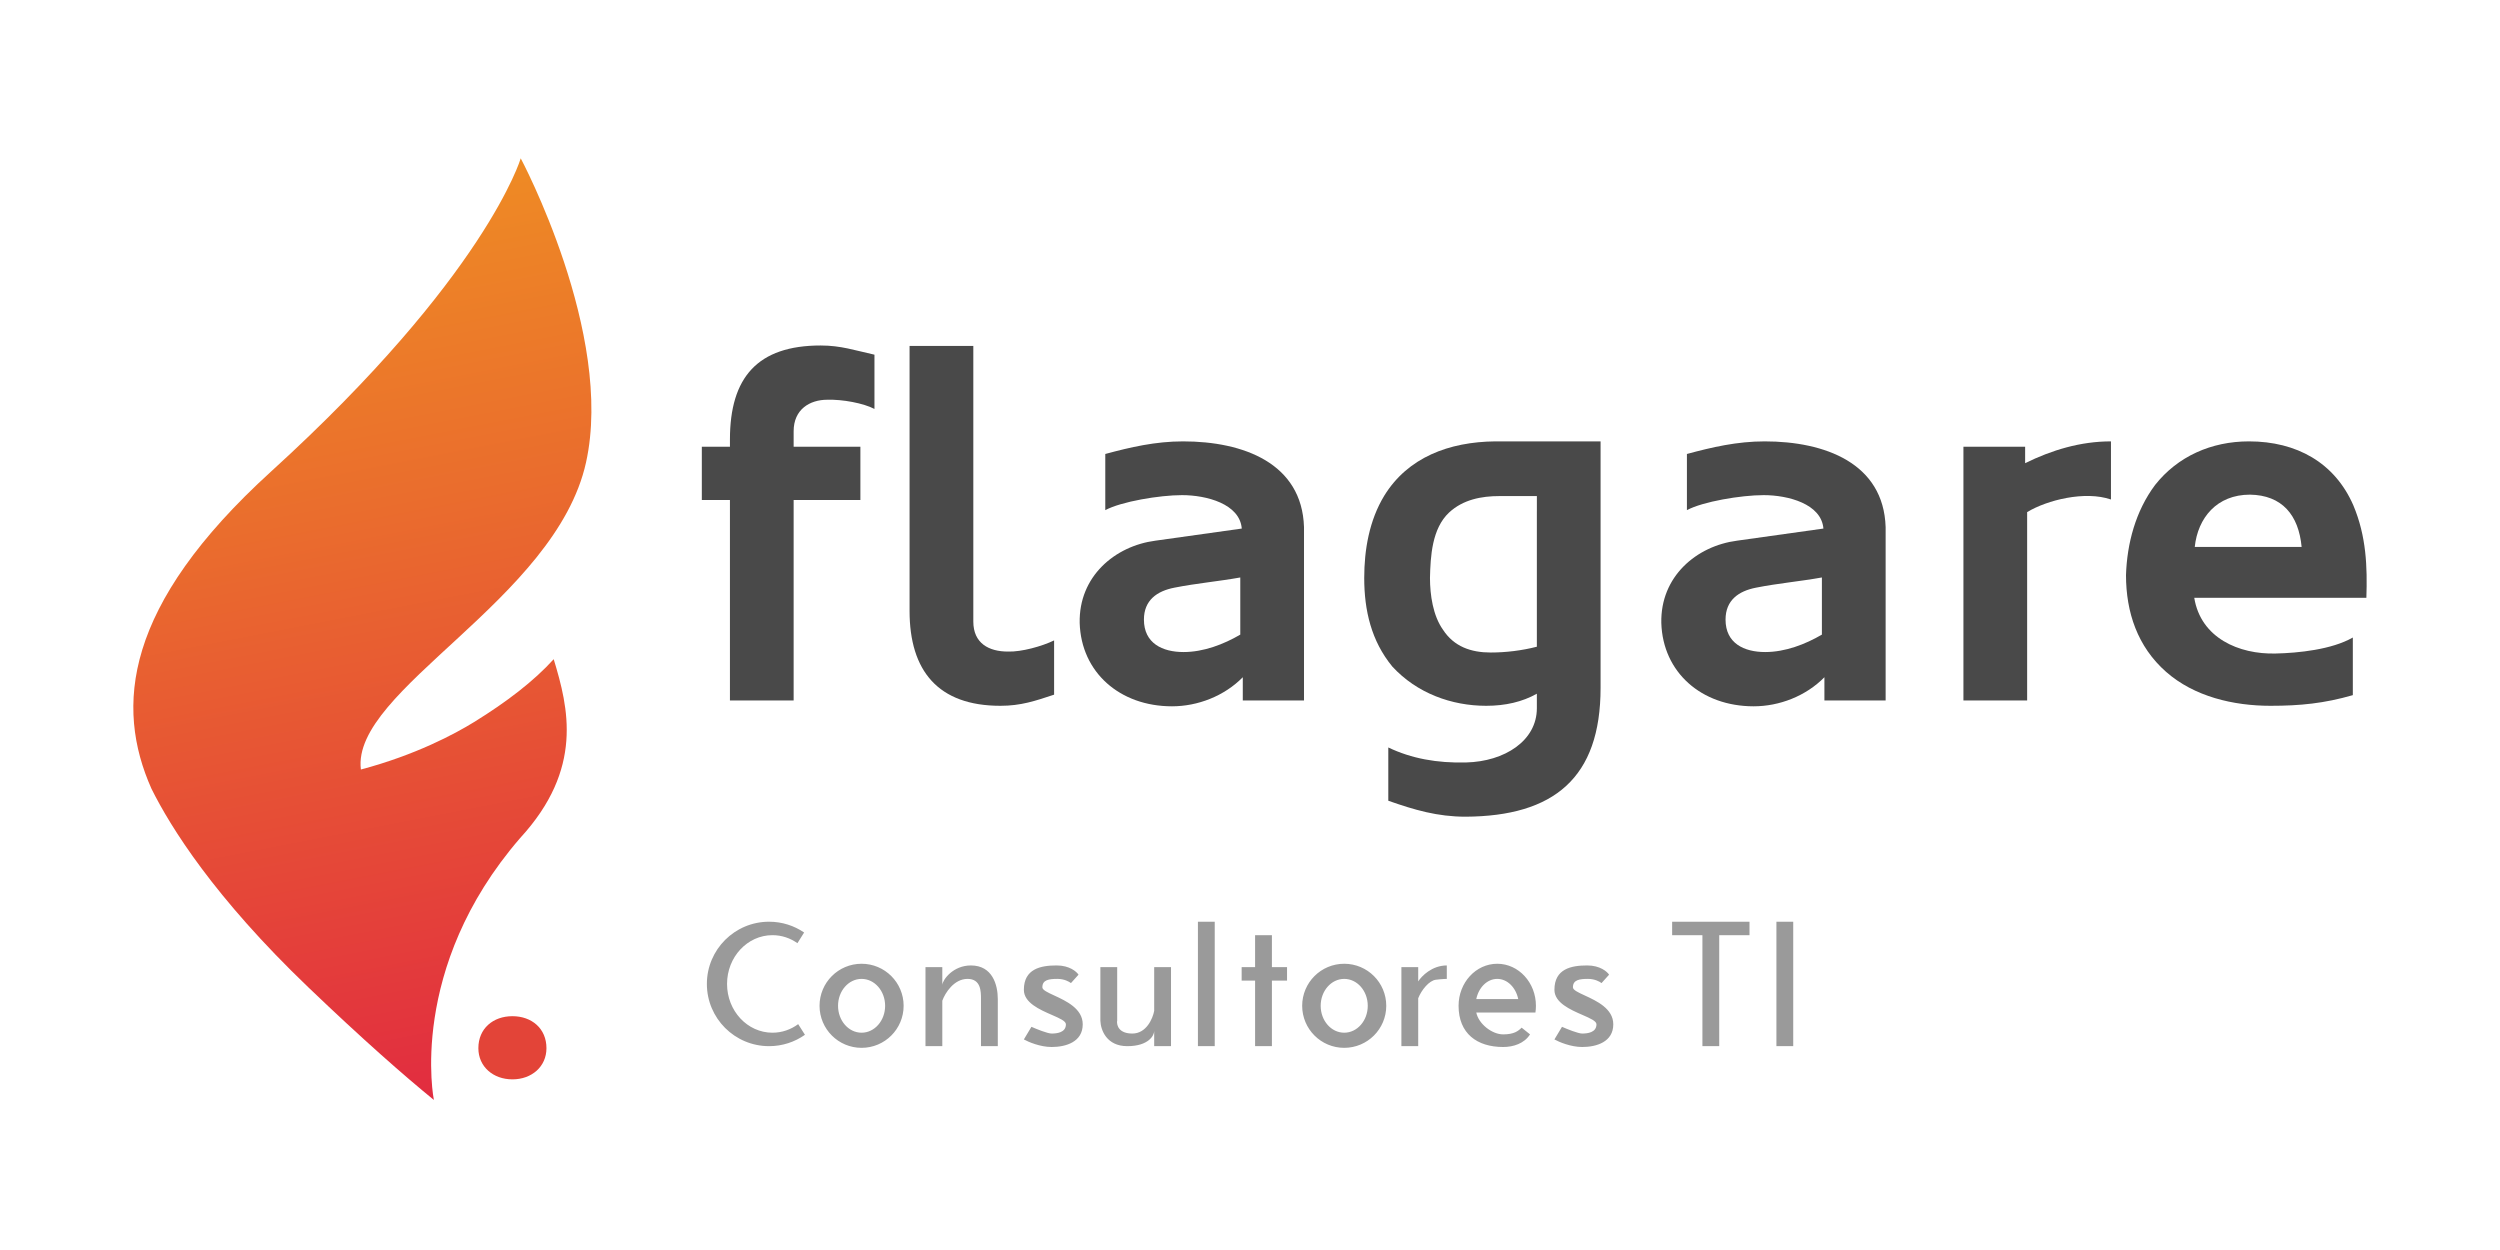 <svg width="300" height="150" viewBox="0 0 300 150" fill="none" xmlns="http://www.w3.org/2000/svg">
<path d="M57.404 125.782C57.404 123.419 59.175 121.943 61.49 121.943C63.802 121.943 65.575 123.419 65.575 125.782C65.575 127.998 63.802 129.523 61.49 129.523C59.176 129.523 57.404 127.998 57.404 125.782Z" fill="#E34438"/>
<path d="M62.412 100.571C70.059 92.259 68.214 84.939 66.444 79.103C64.095 81.705 60.811 84.227 56.891 86.646C54.548 88.092 49.848 90.602 43.306 92.343C42.115 82.796 66.666 72.006 70.323 55.496C73.741 40.057 62.487 19 62.487 19C62.487 19 58.325 33.111 32.528 56.583C14.845 72.672 13.792 84.803 18.177 94.65C20.485 99.288 25.716 107.671 36.981 118.46C43.559 124.758 48.48 129.07 52.066 131.996C52.065 131.996 48.864 116.231 62.412 100.571Z" fill="url(#paint0_linear)"/>
<path d="M87.593 52.733V53.605H84.219V59.997H87.592V84.055H95.237V59.997H103.247V53.605H95.237V51.745C95.237 49.13 97.165 47.969 99.274 47.969C101.081 47.911 103.61 48.376 104.935 49.074V42.563C102.585 42.042 100.901 41.459 98.491 41.459C90.903 41.458 87.593 45.295 87.593 52.733Z" fill="#494949"/>
<path d="M116.798 74.583V41.516H109.148V73.307C109.148 80.512 112.582 84.696 120.049 84.696C122.518 84.696 124.204 84.116 126.492 83.359V76.849C125.047 77.55 122.578 78.244 120.951 78.188C118.664 78.188 116.798 77.199 116.798 74.583Z" fill="#494949"/>
<path d="M141.968 52.965C138.656 52.965 135.645 53.664 132.634 54.477V61.217C134.549 60.189 139.138 59.416 141.846 59.416C144.773 59.416 148.774 60.462 149.013 63.427L138.656 64.88C133.777 65.519 129.442 69.178 129.562 74.759C129.743 80.686 134.38 84.757 140.643 84.757C143.713 84.757 146.907 83.536 149.134 81.267V84.055H156.481V63.252C156.24 55.581 149.194 52.965 141.968 52.965ZM148.834 76.154C146.844 77.316 144.437 78.245 142.028 78.245C139.499 78.245 137.271 77.2 137.271 74.352C137.271 72.028 138.836 70.923 140.945 70.517C143.592 69.993 146.244 69.762 148.834 69.296V76.154Z" fill="#494949"/>
<path d="M211.763 52.965C208.45 52.965 205.439 53.664 202.43 54.477V61.217C204.344 60.189 208.932 59.416 211.642 59.416C214.569 59.416 218.566 60.462 218.809 63.427L208.451 64.88C203.572 65.519 199.237 69.178 199.358 74.759C199.538 80.686 204.175 84.757 210.439 84.757C213.51 84.757 216.702 83.536 218.929 81.267V84.055H226.276V63.252C226.035 55.581 218.988 52.965 211.763 52.965ZM218.628 76.154C216.641 77.316 214.232 78.245 211.823 78.245C209.294 78.245 207.065 77.2 207.065 74.352C207.065 72.028 208.63 70.923 210.739 70.517C213.389 69.993 216.039 69.762 218.628 69.296V76.154Z" fill="#494949"/>
<path d="M243.016 53.605H235.611V84.056H243.257V61.452C245.667 59.997 250.189 58.869 253.316 59.939V52.965C249.639 52.965 246.208 54.012 243.016 55.581V53.605Z" fill="#494949"/>
<path d="M282.4 60.638C280.172 55.523 275.595 52.965 269.875 52.965C265.358 52.965 261.323 54.767 258.613 58.194C256.264 61.334 255.241 65.227 255.12 69.006C255.12 73.481 256.505 77.606 259.936 80.628C263.31 83.594 268.008 84.696 272.463 84.696C276.017 84.696 278.907 84.407 282.34 83.417V76.502C279.81 77.956 275.776 78.364 273.067 78.422C268.669 78.536 264.093 76.56 263.311 71.737H283.965C284.087 68.017 283.965 64.356 282.4 60.638ZM263.371 65.635C263.731 62.149 266.02 59.358 269.994 59.358C273.849 59.416 275.835 61.799 276.196 65.635H263.371Z" fill="#494949"/>
<path d="M183.313 52.965H179.425C173.884 53.024 168.946 54.883 166.117 59.475C164.31 62.438 163.707 65.983 163.707 69.356C163.707 73.246 164.55 76.909 167.08 79.989C170.031 83.188 174.184 84.696 178.341 84.696C180.629 84.696 182.675 84.231 184.423 83.245V84.989C184.423 88.882 180.566 91.382 175.931 91.496C172.428 91.584 169.364 91.021 166.596 89.696V96.088C169.728 97.191 172.498 98.004 175.871 98.004C186.467 97.946 192.069 93.356 192.069 82.546V61.675V60.404V52.965H184.301H183.313V52.965ZM184.423 61.334V62.106V77.606C182.617 78.072 180.688 78.302 178.883 78.302C176.534 78.302 174.487 77.606 173.162 75.573C171.958 73.886 171.597 71.388 171.597 69.355C171.656 66.739 171.838 63.427 173.885 61.508C175.571 59.939 177.798 59.53 179.908 59.53H182.154H182.618H184.425V61.334H184.423Z" fill="#494949"/>
<path fill-rule="evenodd" clip-rule="evenodd" d="M92.291 125.539C93.893 125.539 95.378 125.034 96.594 124.175L95.781 122.896C94.904 123.545 93.841 123.925 92.695 123.925C89.686 123.925 87.246 121.304 87.246 118.072C87.246 114.84 89.686 112.22 92.695 112.22C93.801 112.22 94.831 112.574 95.69 113.183L96.496 111.901C95.298 111.084 93.85 110.606 92.291 110.606C88.167 110.606 84.825 113.949 84.825 118.072C84.825 122.196 88.167 125.539 92.291 125.539ZM143.75 110.606H145.768V125.539H143.75V110.606ZM213.169 110.606H215.187V125.539H213.169V110.606ZM150.611 112.22H152.629V116.054H154.445V117.669H152.629V125.539H150.611V117.669H148.997V116.054H150.611V112.22ZM173.616 115.853C171.84 115.853 170.589 117.131 170.185 117.77V116.054H168.167V125.539H170.185V119.788C170.589 118.779 171.497 117.669 172.304 117.568C173.112 117.467 173.616 117.467 173.616 117.467V115.853ZM134.063 116.054H132.045V122.411V122.512H132.047C132.088 123.582 132.772 125.539 135.274 125.539C137.857 125.539 138.503 124.227 138.503 123.723V121.301C138.335 122.209 137.575 124.025 135.88 124.025C134.285 124.025 133.994 123.073 134.049 122.512H134.063V116.054ZM140.521 116.054H138.503V125.539H140.521V116.054ZM204.289 110.606H200.657V112.22H204.289V125.539H206.307V112.22H209.94V110.606H206.307H204.289ZM108.435 120.696C108.435 123.482 106.176 125.741 103.39 125.741C100.604 125.741 98.345 123.482 98.345 120.696C98.345 117.909 100.604 115.651 103.39 115.651C106.176 115.651 108.435 117.909 108.435 120.696ZM106.215 120.696C106.215 122.479 104.95 123.925 103.39 123.925C101.83 123.925 100.565 122.479 100.565 120.696C100.565 118.913 101.83 117.467 103.39 117.467C104.95 117.467 106.215 118.913 106.215 120.696ZM161.306 125.741C164.093 125.741 166.351 123.482 166.351 120.696C166.351 117.909 164.093 115.651 161.306 115.651C158.52 115.651 156.261 117.909 156.261 120.696C156.261 123.482 158.52 125.741 161.306 125.741ZM164.131 120.696C164.131 118.913 162.867 117.467 161.306 117.467C159.746 117.467 158.481 118.913 158.481 120.696C158.481 122.479 159.746 123.925 161.306 123.925C162.867 123.925 164.131 122.479 164.131 120.696ZM183.605 124.126C182.899 125.236 181.587 125.64 180.376 125.64C177.248 125.64 175.029 124.025 175.029 120.696C175.029 117.909 177.107 115.651 179.67 115.651C182.233 115.651 184.311 117.909 184.311 120.696C184.311 120.97 184.291 121.24 184.252 121.503H184.11H182.187H177.153C177.441 122.896 179.065 124.126 180.376 124.126C181.688 124.126 182.192 123.723 182.596 123.319L183.605 124.126ZM179.67 117.467C180.881 117.467 181.899 118.496 182.187 119.889H177.153C177.441 118.496 178.459 117.467 179.67 117.467ZM116.507 115.853C114.388 115.853 113.144 117.534 113.076 118.173V116.054H111.058V125.539H113.076V120.09C113.413 119.149 114.481 117.467 116.103 117.467C117.718 117.467 117.718 118.98 117.718 119.889V125.539H119.736V119.889C119.736 118.173 119.09 115.853 116.507 115.853ZM126.799 115.853C128.332 115.853 129.187 116.592 129.422 116.962L128.514 117.971C128.312 117.803 127.707 117.467 126.9 117.467C125.891 117.467 125.083 117.568 125.083 118.476C125.083 118.801 125.703 119.087 126.499 119.454C127.929 120.113 129.927 121.035 129.927 122.916C129.927 125.034 127.909 125.64 126.193 125.64C124.821 125.64 123.402 125.034 122.864 124.732L123.772 123.218C124.377 123.487 125.709 124.025 126.193 124.025C126.799 124.025 127.909 123.925 127.909 122.916C127.909 122.525 127.151 122.194 126.224 121.79C124.757 121.15 122.864 120.324 122.864 118.779C122.864 116.256 124.882 115.853 126.799 115.853ZM193.09 116.962C192.854 116.592 192 115.853 190.466 115.853C188.549 115.853 186.531 116.256 186.531 118.779C186.531 120.324 188.424 121.15 189.891 121.79C190.819 122.194 191.576 122.525 191.576 122.916C191.576 123.925 190.466 124.025 189.861 124.025C189.377 124.025 188.045 123.487 187.439 123.218L186.531 124.732C187.069 125.034 188.489 125.64 189.861 125.64C191.576 125.64 193.594 125.034 193.594 122.916C193.594 121.035 191.596 120.113 190.167 119.454C189.371 119.087 188.751 118.801 188.751 118.476C188.751 117.568 189.558 117.467 190.567 117.467C191.374 117.467 191.98 117.803 192.182 117.971L193.09 116.962Z" fill="#9A9A9A"/>
<defs>
<linearGradient id="paint0_linear" x1="57.042" y1="135.706" x2="34.35" y2="19.113" gradientUnits="userSpaceOnUse">
<stop stop-color="#E12841"/>
<stop offset="0.641" stop-color="#EA6D2D"/>
<stop offset="1" stop-color="#EF8F23"/>
</linearGradient>
</defs>
</svg>
